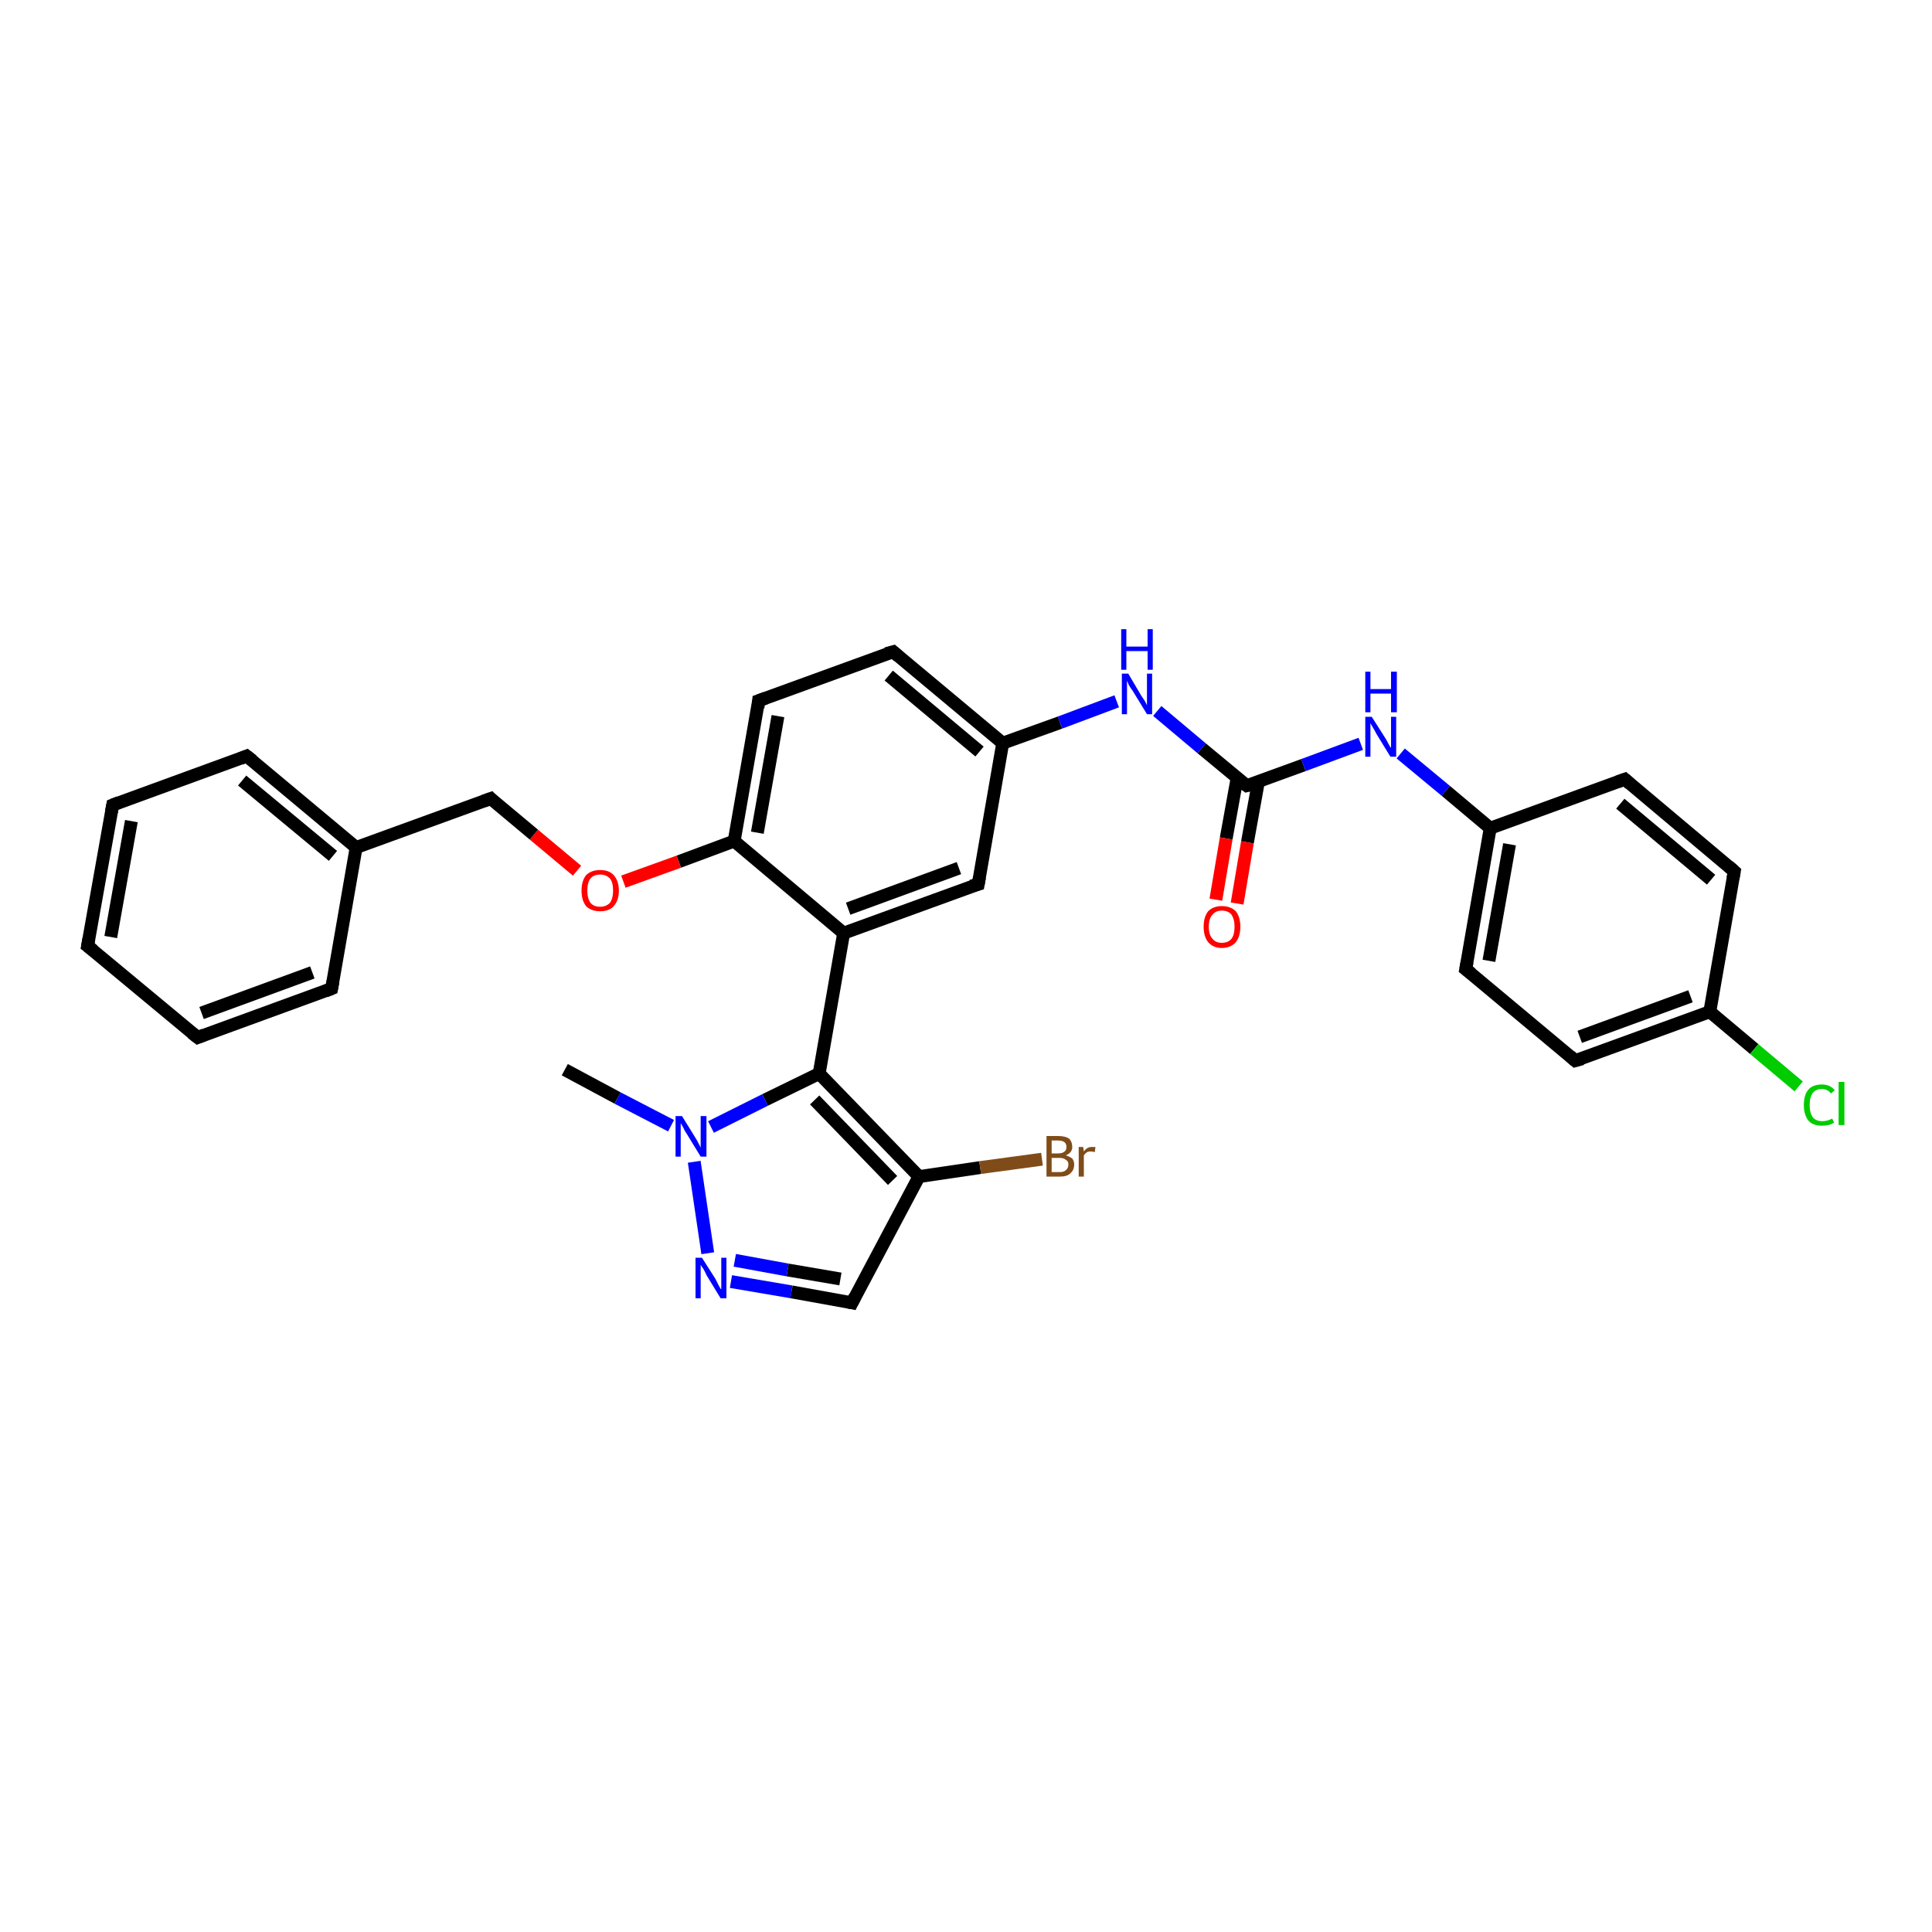 <?xml version='1.0' encoding='iso-8859-1'?>
<svg version='1.1' baseProfile='full'
              xmlns='http://www.w3.org/2000/svg'
                      xmlns:rdkit='http://www.rdkit.org/xml'
                      xmlns:xlink='http://www.w3.org/1999/xlink'
                  xml:space='preserve'
width='300px' height='300px' viewBox='0 0 300 300'>
<!-- END OF HEADER -->
<rect style='opacity:1.0;fill:#FFFFFF;stroke:none' width='300.0' height='300.0' x='0.0' y='0.0'> </rect>
<path class='bond-0 atom-0 atom-1' d='M 87.7,166.1 L 95.9,170.5' style='fill:none;fill-rule:evenodd;stroke:#000000;stroke-width:2.0px;stroke-linecap:butt;stroke-linejoin:miter;stroke-opacity:1' />
<path class='bond-0 atom-0 atom-1' d='M 95.9,170.5 L 104.2,174.8' style='fill:none;fill-rule:evenodd;stroke:#0000FF;stroke-width:2.0px;stroke-linecap:butt;stroke-linejoin:miter;stroke-opacity:1' />
<path class='bond-1 atom-1 atom-2' d='M 107.8,180.4 L 109.9,194.6' style='fill:none;fill-rule:evenodd;stroke:#0000FF;stroke-width:2.0px;stroke-linecap:butt;stroke-linejoin:miter;stroke-opacity:1' />
<path class='bond-2 atom-2 atom-3' d='M 113.5,199.0 L 122.9,200.6' style='fill:none;fill-rule:evenodd;stroke:#0000FF;stroke-width:2.0px;stroke-linecap:butt;stroke-linejoin:miter;stroke-opacity:1' />
<path class='bond-2 atom-2 atom-3' d='M 122.9,200.6 L 132.3,202.3' style='fill:none;fill-rule:evenodd;stroke:#000000;stroke-width:2.0px;stroke-linecap:butt;stroke-linejoin:miter;stroke-opacity:1' />
<path class='bond-2 atom-2 atom-3' d='M 114.1,195.7 L 122.3,197.2' style='fill:none;fill-rule:evenodd;stroke:#0000FF;stroke-width:2.0px;stroke-linecap:butt;stroke-linejoin:miter;stroke-opacity:1' />
<path class='bond-2 atom-2 atom-3' d='M 122.3,197.2 L 130.5,198.6' style='fill:none;fill-rule:evenodd;stroke:#000000;stroke-width:2.0px;stroke-linecap:butt;stroke-linejoin:miter;stroke-opacity:1' />
<path class='bond-3 atom-3 atom-4' d='M 132.3,202.3 L 142.7,182.7' style='fill:none;fill-rule:evenodd;stroke:#000000;stroke-width:2.0px;stroke-linecap:butt;stroke-linejoin:miter;stroke-opacity:1' />
<path class='bond-4 atom-4 atom-5' d='M 142.7,182.7 L 152.2,181.3' style='fill:none;fill-rule:evenodd;stroke:#000000;stroke-width:2.0px;stroke-linecap:butt;stroke-linejoin:miter;stroke-opacity:1' />
<path class='bond-4 atom-4 atom-5' d='M 152.2,181.3 L 161.8,180.0' style='fill:none;fill-rule:evenodd;stroke:#7F4C19;stroke-width:2.0px;stroke-linecap:butt;stroke-linejoin:miter;stroke-opacity:1' />
<path class='bond-5 atom-4 atom-6' d='M 142.7,182.7 L 127.2,166.7' style='fill:none;fill-rule:evenodd;stroke:#000000;stroke-width:2.0px;stroke-linecap:butt;stroke-linejoin:miter;stroke-opacity:1' />
<path class='bond-5 atom-4 atom-6' d='M 138.6,183.3 L 126.5,170.8' style='fill:none;fill-rule:evenodd;stroke:#000000;stroke-width:2.0px;stroke-linecap:butt;stroke-linejoin:miter;stroke-opacity:1' />
<path class='bond-6 atom-6 atom-7' d='M 127.2,166.7 L 131.0,144.9' style='fill:none;fill-rule:evenodd;stroke:#000000;stroke-width:2.0px;stroke-linecap:butt;stroke-linejoin:miter;stroke-opacity:1' />
<path class='bond-7 atom-7 atom-8' d='M 131.0,144.9 L 151.9,137.3' style='fill:none;fill-rule:evenodd;stroke:#000000;stroke-width:2.0px;stroke-linecap:butt;stroke-linejoin:miter;stroke-opacity:1' />
<path class='bond-7 atom-7 atom-8' d='M 131.7,141.1 L 148.9,134.8' style='fill:none;fill-rule:evenodd;stroke:#000000;stroke-width:2.0px;stroke-linecap:butt;stroke-linejoin:miter;stroke-opacity:1' />
<path class='bond-8 atom-8 atom-9' d='M 151.9,137.3 L 155.7,115.4' style='fill:none;fill-rule:evenodd;stroke:#000000;stroke-width:2.0px;stroke-linecap:butt;stroke-linejoin:miter;stroke-opacity:1' />
<path class='bond-9 atom-9 atom-10' d='M 155.7,115.4 L 164.6,112.2' style='fill:none;fill-rule:evenodd;stroke:#000000;stroke-width:2.0px;stroke-linecap:butt;stroke-linejoin:miter;stroke-opacity:1' />
<path class='bond-9 atom-9 atom-10' d='M 164.6,112.2 L 173.4,108.9' style='fill:none;fill-rule:evenodd;stroke:#0000FF;stroke-width:2.0px;stroke-linecap:butt;stroke-linejoin:miter;stroke-opacity:1' />
<path class='bond-10 atom-10 atom-11' d='M 179.7,110.4 L 186.6,116.2' style='fill:none;fill-rule:evenodd;stroke:#0000FF;stroke-width:2.0px;stroke-linecap:butt;stroke-linejoin:miter;stroke-opacity:1' />
<path class='bond-10 atom-10 atom-11' d='M 186.6,116.2 L 193.6,122.0' style='fill:none;fill-rule:evenodd;stroke:#000000;stroke-width:2.0px;stroke-linecap:butt;stroke-linejoin:miter;stroke-opacity:1' />
<path class='bond-11 atom-11 atom-12' d='M 192.1,120.8 L 190.4,130.2' style='fill:none;fill-rule:evenodd;stroke:#000000;stroke-width:2.0px;stroke-linecap:butt;stroke-linejoin:miter;stroke-opacity:1' />
<path class='bond-11 atom-11 atom-12' d='M 190.4,130.2 L 188.8,139.7' style='fill:none;fill-rule:evenodd;stroke:#FF0000;stroke-width:2.0px;stroke-linecap:butt;stroke-linejoin:miter;stroke-opacity:1' />
<path class='bond-11 atom-11 atom-12' d='M 195.4,121.4 L 193.7,130.8' style='fill:none;fill-rule:evenodd;stroke:#000000;stroke-width:2.0px;stroke-linecap:butt;stroke-linejoin:miter;stroke-opacity:1' />
<path class='bond-11 atom-11 atom-12' d='M 193.7,130.8 L 192.1,140.3' style='fill:none;fill-rule:evenodd;stroke:#FF0000;stroke-width:2.0px;stroke-linecap:butt;stroke-linejoin:miter;stroke-opacity:1' />
<path class='bond-12 atom-11 atom-13' d='M 193.6,122.0 L 202.4,118.8' style='fill:none;fill-rule:evenodd;stroke:#000000;stroke-width:2.0px;stroke-linecap:butt;stroke-linejoin:miter;stroke-opacity:1' />
<path class='bond-12 atom-11 atom-13' d='M 202.4,118.8 L 211.3,115.5' style='fill:none;fill-rule:evenodd;stroke:#0000FF;stroke-width:2.0px;stroke-linecap:butt;stroke-linejoin:miter;stroke-opacity:1' />
<path class='bond-13 atom-13 atom-14' d='M 217.5,117.0 L 224.5,122.8' style='fill:none;fill-rule:evenodd;stroke:#0000FF;stroke-width:2.0px;stroke-linecap:butt;stroke-linejoin:miter;stroke-opacity:1' />
<path class='bond-13 atom-13 atom-14' d='M 224.5,122.8 L 231.4,128.6' style='fill:none;fill-rule:evenodd;stroke:#000000;stroke-width:2.0px;stroke-linecap:butt;stroke-linejoin:miter;stroke-opacity:1' />
<path class='bond-14 atom-14 atom-15' d='M 231.4,128.6 L 227.6,150.5' style='fill:none;fill-rule:evenodd;stroke:#000000;stroke-width:2.0px;stroke-linecap:butt;stroke-linejoin:miter;stroke-opacity:1' />
<path class='bond-14 atom-14 atom-15' d='M 234.4,131.1 L 231.2,149.2' style='fill:none;fill-rule:evenodd;stroke:#000000;stroke-width:2.0px;stroke-linecap:butt;stroke-linejoin:miter;stroke-opacity:1' />
<path class='bond-15 atom-15 atom-16' d='M 227.6,150.5 L 244.6,164.7' style='fill:none;fill-rule:evenodd;stroke:#000000;stroke-width:2.0px;stroke-linecap:butt;stroke-linejoin:miter;stroke-opacity:1' />
<path class='bond-16 atom-16 atom-17' d='M 244.6,164.7 L 265.5,157.1' style='fill:none;fill-rule:evenodd;stroke:#000000;stroke-width:2.0px;stroke-linecap:butt;stroke-linejoin:miter;stroke-opacity:1' />
<path class='bond-16 atom-16 atom-17' d='M 245.3,161.0 L 262.5,154.7' style='fill:none;fill-rule:evenodd;stroke:#000000;stroke-width:2.0px;stroke-linecap:butt;stroke-linejoin:miter;stroke-opacity:1' />
<path class='bond-17 atom-17 atom-18' d='M 265.5,157.1 L 272.4,162.9' style='fill:none;fill-rule:evenodd;stroke:#000000;stroke-width:2.0px;stroke-linecap:butt;stroke-linejoin:miter;stroke-opacity:1' />
<path class='bond-17 atom-17 atom-18' d='M 272.4,162.9 L 279.3,168.7' style='fill:none;fill-rule:evenodd;stroke:#00CC00;stroke-width:2.0px;stroke-linecap:butt;stroke-linejoin:miter;stroke-opacity:1' />
<path class='bond-18 atom-17 atom-19' d='M 265.5,157.1 L 269.3,135.3' style='fill:none;fill-rule:evenodd;stroke:#000000;stroke-width:2.0px;stroke-linecap:butt;stroke-linejoin:miter;stroke-opacity:1' />
<path class='bond-19 atom-19 atom-20' d='M 269.3,135.3 L 252.3,121.0' style='fill:none;fill-rule:evenodd;stroke:#000000;stroke-width:2.0px;stroke-linecap:butt;stroke-linejoin:miter;stroke-opacity:1' />
<path class='bond-19 atom-19 atom-20' d='M 265.7,136.6 L 251.6,124.8' style='fill:none;fill-rule:evenodd;stroke:#000000;stroke-width:2.0px;stroke-linecap:butt;stroke-linejoin:miter;stroke-opacity:1' />
<path class='bond-20 atom-9 atom-21' d='M 155.7,115.4 L 138.7,101.2' style='fill:none;fill-rule:evenodd;stroke:#000000;stroke-width:2.0px;stroke-linecap:butt;stroke-linejoin:miter;stroke-opacity:1' />
<path class='bond-20 atom-9 atom-21' d='M 152.1,116.7 L 138.0,104.9' style='fill:none;fill-rule:evenodd;stroke:#000000;stroke-width:2.0px;stroke-linecap:butt;stroke-linejoin:miter;stroke-opacity:1' />
<path class='bond-21 atom-21 atom-22' d='M 138.7,101.2 L 117.8,108.8' style='fill:none;fill-rule:evenodd;stroke:#000000;stroke-width:2.0px;stroke-linecap:butt;stroke-linejoin:miter;stroke-opacity:1' />
<path class='bond-22 atom-22 atom-23' d='M 117.8,108.8 L 114.0,130.6' style='fill:none;fill-rule:evenodd;stroke:#000000;stroke-width:2.0px;stroke-linecap:butt;stroke-linejoin:miter;stroke-opacity:1' />
<path class='bond-22 atom-22 atom-23' d='M 120.8,111.2 L 117.6,129.3' style='fill:none;fill-rule:evenodd;stroke:#000000;stroke-width:2.0px;stroke-linecap:butt;stroke-linejoin:miter;stroke-opacity:1' />
<path class='bond-23 atom-23 atom-24' d='M 114.0,130.6 L 105.4,133.8' style='fill:none;fill-rule:evenodd;stroke:#000000;stroke-width:2.0px;stroke-linecap:butt;stroke-linejoin:miter;stroke-opacity:1' />
<path class='bond-23 atom-23 atom-24' d='M 105.4,133.8 L 96.8,136.9' style='fill:none;fill-rule:evenodd;stroke:#FF0000;stroke-width:2.0px;stroke-linecap:butt;stroke-linejoin:miter;stroke-opacity:1' />
<path class='bond-24 atom-24 atom-25' d='M 89.6,135.2 L 82.9,129.6' style='fill:none;fill-rule:evenodd;stroke:#FF0000;stroke-width:2.0px;stroke-linecap:butt;stroke-linejoin:miter;stroke-opacity:1' />
<path class='bond-24 atom-24 atom-25' d='M 82.9,129.6 L 76.2,124.0' style='fill:none;fill-rule:evenodd;stroke:#000000;stroke-width:2.0px;stroke-linecap:butt;stroke-linejoin:miter;stroke-opacity:1' />
<path class='bond-25 atom-25 atom-26' d='M 76.2,124.0 L 55.3,131.6' style='fill:none;fill-rule:evenodd;stroke:#000000;stroke-width:2.0px;stroke-linecap:butt;stroke-linejoin:miter;stroke-opacity:1' />
<path class='bond-26 atom-26 atom-27' d='M 55.3,131.6 L 38.3,117.4' style='fill:none;fill-rule:evenodd;stroke:#000000;stroke-width:2.0px;stroke-linecap:butt;stroke-linejoin:miter;stroke-opacity:1' />
<path class='bond-26 atom-26 atom-27' d='M 51.7,132.9 L 37.6,121.2' style='fill:none;fill-rule:evenodd;stroke:#000000;stroke-width:2.0px;stroke-linecap:butt;stroke-linejoin:miter;stroke-opacity:1' />
<path class='bond-27 atom-27 atom-28' d='M 38.3,117.4 L 17.5,125.0' style='fill:none;fill-rule:evenodd;stroke:#000000;stroke-width:2.0px;stroke-linecap:butt;stroke-linejoin:miter;stroke-opacity:1' />
<path class='bond-28 atom-28 atom-29' d='M 17.5,125.0 L 13.6,146.9' style='fill:none;fill-rule:evenodd;stroke:#000000;stroke-width:2.0px;stroke-linecap:butt;stroke-linejoin:miter;stroke-opacity:1' />
<path class='bond-28 atom-28 atom-29' d='M 20.4,127.5 L 17.2,145.5' style='fill:none;fill-rule:evenodd;stroke:#000000;stroke-width:2.0px;stroke-linecap:butt;stroke-linejoin:miter;stroke-opacity:1' />
<path class='bond-29 atom-29 atom-30' d='M 13.6,146.9 L 30.7,161.1' style='fill:none;fill-rule:evenodd;stroke:#000000;stroke-width:2.0px;stroke-linecap:butt;stroke-linejoin:miter;stroke-opacity:1' />
<path class='bond-30 atom-30 atom-31' d='M 30.7,161.1 L 51.5,153.5' style='fill:none;fill-rule:evenodd;stroke:#000000;stroke-width:2.0px;stroke-linecap:butt;stroke-linejoin:miter;stroke-opacity:1' />
<path class='bond-30 atom-30 atom-31' d='M 31.3,157.3 L 48.5,151.0' style='fill:none;fill-rule:evenodd;stroke:#000000;stroke-width:2.0px;stroke-linecap:butt;stroke-linejoin:miter;stroke-opacity:1' />
<path class='bond-31 atom-6 atom-1' d='M 127.2,166.7 L 118.8,170.8' style='fill:none;fill-rule:evenodd;stroke:#000000;stroke-width:2.0px;stroke-linecap:butt;stroke-linejoin:miter;stroke-opacity:1' />
<path class='bond-31 atom-6 atom-1' d='M 118.8,170.8 L 110.4,175.0' style='fill:none;fill-rule:evenodd;stroke:#0000FF;stroke-width:2.0px;stroke-linecap:butt;stroke-linejoin:miter;stroke-opacity:1' />
<path class='bond-32 atom-23 atom-7' d='M 114.0,130.6 L 131.0,144.9' style='fill:none;fill-rule:evenodd;stroke:#000000;stroke-width:2.0px;stroke-linecap:butt;stroke-linejoin:miter;stroke-opacity:1' />
<path class='bond-33 atom-31 atom-26' d='M 51.5,153.5 L 55.3,131.6' style='fill:none;fill-rule:evenodd;stroke:#000000;stroke-width:2.0px;stroke-linecap:butt;stroke-linejoin:miter;stroke-opacity:1' />
<path class='bond-34 atom-20 atom-14' d='M 252.3,121.0 L 231.4,128.6' style='fill:none;fill-rule:evenodd;stroke:#000000;stroke-width:2.0px;stroke-linecap:butt;stroke-linejoin:miter;stroke-opacity:1' />
<path d='M 131.8,202.2 L 132.3,202.3 L 132.8,201.3' style='fill:none;stroke:#000000;stroke-width:2.0px;stroke-linecap:butt;stroke-linejoin:miter;stroke-opacity:1;' />
<path d='M 150.8,137.6 L 151.9,137.3 L 152.1,136.2' style='fill:none;stroke:#000000;stroke-width:2.0px;stroke-linecap:butt;stroke-linejoin:miter;stroke-opacity:1;' />
<path d='M 193.2,121.7 L 193.6,122.0 L 194.0,121.9' style='fill:none;stroke:#000000;stroke-width:2.0px;stroke-linecap:butt;stroke-linejoin:miter;stroke-opacity:1;' />
<path d='M 227.8,149.4 L 227.6,150.5 L 228.5,151.2' style='fill:none;stroke:#000000;stroke-width:2.0px;stroke-linecap:butt;stroke-linejoin:miter;stroke-opacity:1;' />
<path d='M 243.8,164.0 L 244.6,164.7 L 245.7,164.4' style='fill:none;stroke:#000000;stroke-width:2.0px;stroke-linecap:butt;stroke-linejoin:miter;stroke-opacity:1;' />
<path d='M 269.1,136.4 L 269.3,135.3 L 268.4,134.5' style='fill:none;stroke:#000000;stroke-width:2.0px;stroke-linecap:butt;stroke-linejoin:miter;stroke-opacity:1;' />
<path d='M 253.1,121.7 L 252.3,121.0 L 251.2,121.4' style='fill:none;stroke:#000000;stroke-width:2.0px;stroke-linecap:butt;stroke-linejoin:miter;stroke-opacity:1;' />
<path d='M 139.5,101.9 L 138.7,101.2 L 137.6,101.5' style='fill:none;stroke:#000000;stroke-width:2.0px;stroke-linecap:butt;stroke-linejoin:miter;stroke-opacity:1;' />
<path d='M 118.9,108.4 L 117.8,108.8 L 117.7,109.9' style='fill:none;stroke:#000000;stroke-width:2.0px;stroke-linecap:butt;stroke-linejoin:miter;stroke-opacity:1;' />
<path d='M 76.5,124.3 L 76.2,124.0 L 75.1,124.4' style='fill:none;stroke:#000000;stroke-width:2.0px;stroke-linecap:butt;stroke-linejoin:miter;stroke-opacity:1;' />
<path d='M 39.2,118.1 L 38.3,117.4 L 37.3,117.8' style='fill:none;stroke:#000000;stroke-width:2.0px;stroke-linecap:butt;stroke-linejoin:miter;stroke-opacity:1;' />
<path d='M 18.5,124.6 L 17.5,125.0 L 17.3,126.1' style='fill:none;stroke:#000000;stroke-width:2.0px;stroke-linecap:butt;stroke-linejoin:miter;stroke-opacity:1;' />
<path d='M 13.8,145.8 L 13.6,146.9 L 14.5,147.6' style='fill:none;stroke:#000000;stroke-width:2.0px;stroke-linecap:butt;stroke-linejoin:miter;stroke-opacity:1;' />
<path d='M 29.8,160.4 L 30.7,161.1 L 31.7,160.7' style='fill:none;stroke:#000000;stroke-width:2.0px;stroke-linecap:butt;stroke-linejoin:miter;stroke-opacity:1;' />
<path d='M 50.5,153.9 L 51.5,153.5 L 51.7,152.4' style='fill:none;stroke:#000000;stroke-width:2.0px;stroke-linecap:butt;stroke-linejoin:miter;stroke-opacity:1;' />
<path class='atom-1' d='M 105.9 173.3
L 108.0 176.7
Q 108.2 177.0, 108.5 177.6
Q 108.8 178.2, 108.8 178.2
L 108.8 173.3
L 109.7 173.3
L 109.7 179.6
L 108.8 179.6
L 106.6 176.0
Q 106.3 175.6, 106.1 175.1
Q 105.8 174.6, 105.7 174.4
L 105.7 179.6
L 104.9 179.6
L 104.9 173.3
L 105.9 173.3
' fill='#0000FF'/>
<path class='atom-2' d='M 109.0 195.3
L 111.1 198.6
Q 111.3 199.0, 111.6 199.6
Q 111.9 200.2, 112.0 200.2
L 112.0 195.3
L 112.8 195.3
L 112.8 201.6
L 111.9 201.6
L 109.7 198.0
Q 109.5 197.5, 109.2 197.0
Q 108.9 196.6, 108.8 196.4
L 108.8 201.6
L 108.0 201.6
L 108.0 195.3
L 109.0 195.3
' fill='#0000FF'/>
<path class='atom-5' d='M 165.5 179.4
Q 166.1 179.6, 166.5 179.9
Q 166.8 180.3, 166.8 180.8
Q 166.8 181.7, 166.2 182.2
Q 165.7 182.7, 164.6 182.7
L 162.5 182.7
L 162.5 176.4
L 164.3 176.4
Q 165.4 176.4, 166.0 176.8
Q 166.5 177.3, 166.5 178.1
Q 166.5 179.0, 165.5 179.4
M 163.3 177.1
L 163.3 179.1
L 164.3 179.1
Q 165.0 179.1, 165.3 178.8
Q 165.6 178.6, 165.6 178.1
Q 165.6 177.1, 164.3 177.1
L 163.3 177.1
M 164.6 182.0
Q 165.2 182.0, 165.5 181.7
Q 165.9 181.4, 165.9 180.8
Q 165.9 180.3, 165.5 180.1
Q 165.2 179.8, 164.5 179.8
L 163.3 179.8
L 163.3 182.0
L 164.6 182.0
' fill='#7F4C19'/>
<path class='atom-5' d='M 168.2 178.1
L 168.3 178.8
Q 168.8 178.1, 169.5 178.1
Q 169.8 178.1, 170.1 178.1
L 170.0 178.9
Q 169.6 178.8, 169.4 178.8
Q 169.0 178.8, 168.8 178.9
Q 168.5 179.1, 168.3 179.4
L 168.3 182.7
L 167.5 182.7
L 167.5 178.1
L 168.2 178.1
' fill='#7F4C19'/>
<path class='atom-10' d='M 175.2 104.6
L 177.2 108.0
Q 177.4 108.3, 177.8 108.9
Q 178.1 109.5, 178.1 109.5
L 178.1 104.6
L 178.9 104.6
L 178.9 110.9
L 178.1 110.9
L 175.9 107.3
Q 175.6 106.9, 175.3 106.4
Q 175.1 105.9, 175.0 105.7
L 175.0 110.9
L 174.2 110.9
L 174.2 104.6
L 175.2 104.6
' fill='#0000FF'/>
<path class='atom-10' d='M 174.1 97.7
L 174.9 97.7
L 174.9 100.4
L 178.2 100.4
L 178.2 97.7
L 179.0 97.7
L 179.0 104.0
L 178.2 104.0
L 178.2 101.1
L 174.9 101.1
L 174.9 104.0
L 174.1 104.0
L 174.1 97.7
' fill='#0000FF'/>
<path class='atom-12' d='M 186.9 143.9
Q 186.9 142.4, 187.6 141.5
Q 188.4 140.7, 189.7 140.7
Q 191.1 140.7, 191.9 141.5
Q 192.6 142.4, 192.6 143.9
Q 192.6 145.4, 191.9 146.3
Q 191.1 147.2, 189.7 147.2
Q 188.4 147.2, 187.6 146.3
Q 186.9 145.4, 186.9 143.9
M 189.7 146.4
Q 190.7 146.4, 191.2 145.8
Q 191.7 145.2, 191.7 143.9
Q 191.7 142.7, 191.2 142.0
Q 190.7 141.4, 189.7 141.4
Q 188.8 141.4, 188.3 142.0
Q 187.7 142.6, 187.7 143.9
Q 187.7 145.2, 188.3 145.8
Q 188.8 146.4, 189.7 146.4
' fill='#FF0000'/>
<path class='atom-13' d='M 213.0 111.3
L 215.1 114.6
Q 215.3 114.9, 215.6 115.5
Q 215.9 116.1, 216.0 116.1
L 216.0 111.3
L 216.8 111.3
L 216.8 117.5
L 215.9 117.5
L 213.7 113.9
Q 213.5 113.5, 213.2 113.0
Q 212.9 112.5, 212.8 112.3
L 212.8 117.5
L 212.0 117.5
L 212.0 111.3
L 213.0 111.3
' fill='#0000FF'/>
<path class='atom-13' d='M 212.0 104.3
L 212.8 104.3
L 212.8 107.0
L 216.0 107.0
L 216.0 104.3
L 216.9 104.3
L 216.9 110.6
L 216.0 110.6
L 216.0 107.7
L 212.8 107.7
L 212.8 110.6
L 212.0 110.6
L 212.0 104.3
' fill='#0000FF'/>
<path class='atom-18' d='M 280.1 171.6
Q 280.1 170.0, 280.8 169.2
Q 281.5 168.4, 282.9 168.4
Q 284.2 168.4, 284.9 169.3
L 284.3 169.8
Q 283.8 169.1, 282.9 169.1
Q 282.0 169.1, 281.5 169.7
Q 281.0 170.4, 281.0 171.6
Q 281.0 172.8, 281.5 173.5
Q 282.0 174.1, 283.0 174.1
Q 283.7 174.1, 284.5 173.7
L 284.8 174.3
Q 284.4 174.6, 283.9 174.7
Q 283.4 174.8, 282.9 174.8
Q 281.5 174.8, 280.8 174.0
Q 280.1 173.1, 280.1 171.6
' fill='#00CC00'/>
<path class='atom-18' d='M 285.5 168.0
L 286.4 168.0
L 286.4 174.7
L 285.5 174.7
L 285.5 168.0
' fill='#00CC00'/>
<path class='atom-24' d='M 90.3 138.3
Q 90.3 136.8, 91.0 135.9
Q 91.8 135.1, 93.2 135.1
Q 94.6 135.1, 95.3 135.9
Q 96.1 136.8, 96.1 138.3
Q 96.1 139.8, 95.3 140.7
Q 94.6 141.5, 93.2 141.5
Q 91.8 141.5, 91.0 140.7
Q 90.3 139.8, 90.3 138.3
M 93.2 140.8
Q 94.1 140.8, 94.7 140.2
Q 95.2 139.5, 95.2 138.3
Q 95.2 137.0, 94.7 136.4
Q 94.1 135.8, 93.2 135.8
Q 92.2 135.8, 91.7 136.4
Q 91.2 137.0, 91.2 138.3
Q 91.2 139.5, 91.7 140.2
Q 92.2 140.8, 93.2 140.8
' fill='#FF0000'/>
</svg>
